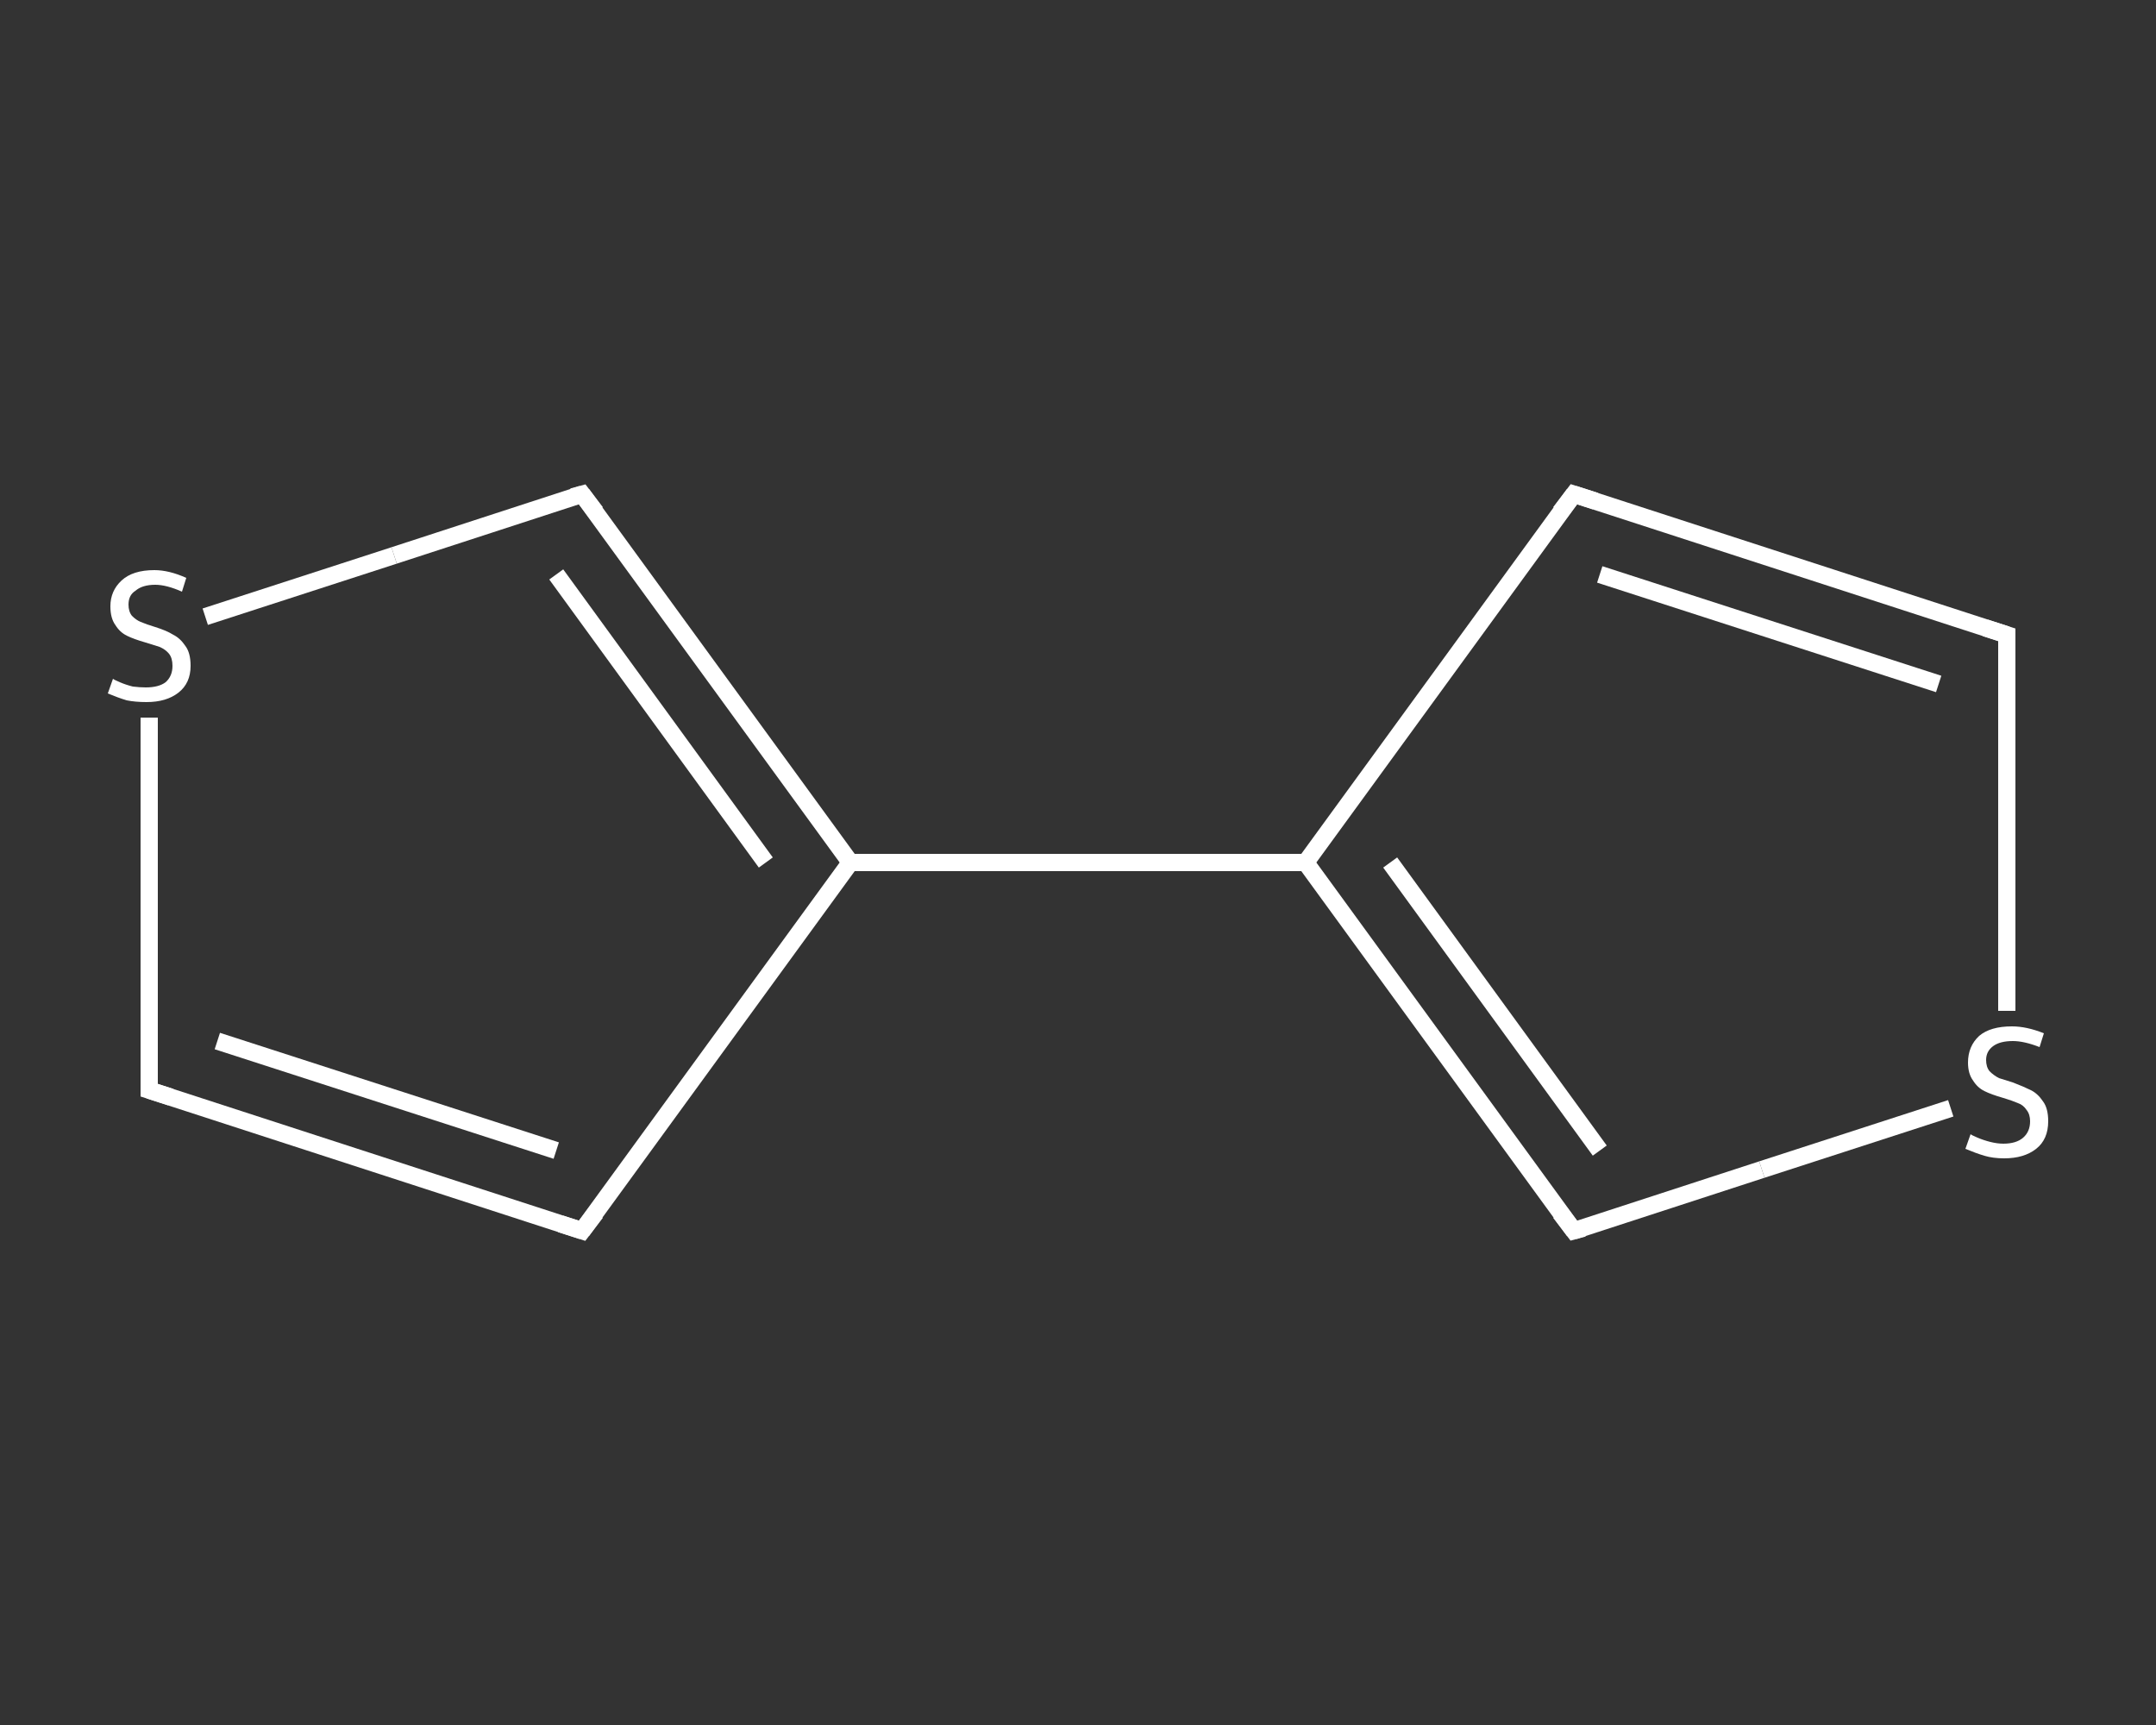 <?xml version='1.0' encoding='iso-8859-1'?>
<svg version='1.1' baseProfile='full'
              xmlns='http://www.w3.org/2000/svg'
                      xmlns:rdkit='http://www.rdkit.org/xml'
                      xmlns:xlink='http://www.w3.org/1999/xlink'
                  xml:space='preserve'
width='250px' height='200px' viewBox='0 0 250 200'>
<rect x="0" y="0" width="250" height="200" fill="#333333" stroke="none"/>
<!-- END OF HEADER -->
<rect style='opacity:1.0;fill:transparent;stroke:none' width='250.0' height='200.0' x='0.0' y='0.0'> </rect>
<path class='bond-0 atom-0 atom-1' d='M 17.3,126.4 L 67.5,142.7' style='fill:none;fill-rule:evenodd;stroke:#FFFFFF;stroke-width:2.0px;stroke-linecap:butt;stroke-linejoin:miter;stroke-opacity:1' />
<path class='bond-0 atom-0 atom-1' d='M 25.2,120.7 L 64.5,133.4' style='fill:none;fill-rule:evenodd;stroke:#FFFFFF;stroke-width:2.0px;stroke-linecap:butt;stroke-linejoin:miter;stroke-opacity:1' />
<path class='bond-1 atom-1 atom-2' d='M 67.5,142.7 L 98.6,100.0' style='fill:none;fill-rule:evenodd;stroke:#FFFFFF;stroke-width:2.0px;stroke-linecap:butt;stroke-linejoin:miter;stroke-opacity:1' />
<path class='bond-2 atom-2 atom-3' d='M 98.6,100.0 L 151.4,100.0' style='fill:none;fill-rule:evenodd;stroke:#FFFFFF;stroke-width:2.0px;stroke-linecap:butt;stroke-linejoin:miter;stroke-opacity:1' />
<path class='bond-3 atom-3 atom-4' d='M 151.4,100.0 L 182.5,57.3' style='fill:none;fill-rule:evenodd;stroke:#FFFFFF;stroke-width:2.0px;stroke-linecap:butt;stroke-linejoin:miter;stroke-opacity:1' />
<path class='bond-4 atom-4 atom-5' d='M 182.5,57.3 L 232.7,73.6' style='fill:none;fill-rule:evenodd;stroke:#FFFFFF;stroke-width:2.0px;stroke-linecap:butt;stroke-linejoin:miter;stroke-opacity:1' />
<path class='bond-4 atom-4 atom-5' d='M 185.5,66.6 L 224.8,79.3' style='fill:none;fill-rule:evenodd;stroke:#FFFFFF;stroke-width:2.0px;stroke-linecap:butt;stroke-linejoin:miter;stroke-opacity:1' />
<path class='bond-5 atom-5 atom-6' d='M 232.7,73.6 L 232.7,95.4' style='fill:none;fill-rule:evenodd;stroke:#FFFFFF;stroke-width:2.0px;stroke-linecap:butt;stroke-linejoin:miter;stroke-opacity:1' />
<path class='bond-5 atom-5 atom-6' d='M 232.7,95.4 L 232.7,117.2' style='fill:none;fill-rule:evenodd;stroke:#FFFFFF;stroke-width:2.0px;stroke-linecap:butt;stroke-linejoin:miter;stroke-opacity:1' />
<path class='bond-6 atom-6 atom-7' d='M 226.2,128.5 L 204.3,135.6' style='fill:none;fill-rule:evenodd;stroke:#FFFFFF;stroke-width:2.0px;stroke-linecap:butt;stroke-linejoin:miter;stroke-opacity:1' />
<path class='bond-6 atom-6 atom-7' d='M 204.3,135.6 L 182.5,142.7' style='fill:none;fill-rule:evenodd;stroke:#FFFFFF;stroke-width:2.0px;stroke-linecap:butt;stroke-linejoin:miter;stroke-opacity:1' />
<path class='bond-7 atom-2 atom-8' d='M 98.6,100.0 L 67.5,57.3' style='fill:none;fill-rule:evenodd;stroke:#FFFFFF;stroke-width:2.0px;stroke-linecap:butt;stroke-linejoin:miter;stroke-opacity:1' />
<path class='bond-7 atom-2 atom-8' d='M 88.8,100.0 L 64.5,66.6' style='fill:none;fill-rule:evenodd;stroke:#FFFFFF;stroke-width:2.0px;stroke-linecap:butt;stroke-linejoin:miter;stroke-opacity:1' />
<path class='bond-8 atom-8 atom-9' d='M 67.5,57.3 L 45.7,64.4' style='fill:none;fill-rule:evenodd;stroke:#FFFFFF;stroke-width:2.0px;stroke-linecap:butt;stroke-linejoin:miter;stroke-opacity:1' />
<path class='bond-8 atom-8 atom-9' d='M 45.7,64.4 L 23.8,71.5' style='fill:none;fill-rule:evenodd;stroke:#FFFFFF;stroke-width:2.0px;stroke-linecap:butt;stroke-linejoin:miter;stroke-opacity:1' />
<path class='bond-9 atom-9 atom-0' d='M 17.3,83.2 L 17.3,104.8' style='fill:none;fill-rule:evenodd;stroke:#FFFFFF;stroke-width:2.0px;stroke-linecap:butt;stroke-linejoin:miter;stroke-opacity:1' />
<path class='bond-9 atom-9 atom-0' d='M 17.3,104.8 L 17.3,126.4' style='fill:none;fill-rule:evenodd;stroke:#FFFFFF;stroke-width:2.0px;stroke-linecap:butt;stroke-linejoin:miter;stroke-opacity:1' />
<path class='bond-10 atom-7 atom-3' d='M 182.5,142.7 L 151.4,100.0' style='fill:none;fill-rule:evenodd;stroke:#FFFFFF;stroke-width:2.0px;stroke-linecap:butt;stroke-linejoin:miter;stroke-opacity:1' />
<path class='bond-10 atom-7 atom-3' d='M 185.5,133.4 L 161.2,100.0' style='fill:none;fill-rule:evenodd;stroke:#FFFFFF;stroke-width:2.0px;stroke-linecap:butt;stroke-linejoin:miter;stroke-opacity:1' />
<path d='M 19.8,127.2 L 17.3,126.4 L 17.3,125.3' style='fill:none;stroke:#FFFFFF;stroke-width:2.0px;stroke-linecap:butt;stroke-linejoin:miter;stroke-opacity:1;' />
<path d='M 65.0,141.9 L 67.5,142.7 L 69.1,140.6' style='fill:none;stroke:#FFFFFF;stroke-width:2.0px;stroke-linecap:butt;stroke-linejoin:miter;stroke-opacity:1;' />
<path d='M 180.9,59.4 L 182.5,57.3 L 185.0,58.1' style='fill:none;stroke:#FFFFFF;stroke-width:2.0px;stroke-linecap:butt;stroke-linejoin:miter;stroke-opacity:1;' />
<path d='M 230.2,72.8 L 232.7,73.6 L 232.7,74.7' style='fill:none;stroke:#FFFFFF;stroke-width:2.0px;stroke-linecap:butt;stroke-linejoin:miter;stroke-opacity:1;' />
<path d='M 183.6,142.4 L 182.5,142.7 L 180.9,140.6' style='fill:none;stroke:#FFFFFF;stroke-width:2.0px;stroke-linecap:butt;stroke-linejoin:miter;stroke-opacity:1;' />
<path d='M 69.1,59.4 L 67.5,57.3 L 66.4,57.6' style='fill:none;stroke:#FFFFFF;stroke-width:2.0px;stroke-linecap:butt;stroke-linejoin:miter;stroke-opacity:1;' />
<path class='atom-6' d='M 228.5 131.5
Q 228.6 131.6, 229.3 131.9
Q 230.0 132.2, 230.8 132.4
Q 231.6 132.6, 232.3 132.6
Q 233.8 132.6, 234.6 131.9
Q 235.4 131.2, 235.4 130.0
Q 235.4 129.2, 235.0 128.7
Q 234.6 128.1, 234.0 127.9
Q 233.3 127.6, 232.3 127.3
Q 230.9 126.9, 230.1 126.5
Q 229.3 126.1, 228.8 125.3
Q 228.2 124.5, 228.2 123.2
Q 228.2 121.3, 229.5 120.1
Q 230.8 119.0, 233.3 119.0
Q 235.0 119.0, 237.0 119.8
L 236.5 121.4
Q 234.7 120.7, 233.4 120.7
Q 231.9 120.7, 231.1 121.3
Q 230.3 121.9, 230.3 122.9
Q 230.3 123.7, 230.7 124.2
Q 231.2 124.7, 231.8 125.0
Q 232.4 125.2, 233.4 125.5
Q 234.7 126.0, 235.5 126.4
Q 236.3 126.8, 236.9 127.7
Q 237.5 128.5, 237.5 130.0
Q 237.5 132.1, 236.1 133.2
Q 234.7 134.3, 232.4 134.3
Q 231.1 134.3, 230.1 134.0
Q 229.1 133.7, 227.9 133.2
L 228.5 131.5
' fill='#FFFFFF'/>
<path class='atom-9' d='M 13.1 78.7
Q 13.2 78.8, 13.9 79.1
Q 14.6 79.4, 15.4 79.6
Q 16.2 79.7, 16.9 79.7
Q 18.4 79.7, 19.2 79.1
Q 20.0 78.4, 20.0 77.2
Q 20.0 76.3, 19.6 75.8
Q 19.2 75.3, 18.5 75.0
Q 17.9 74.8, 16.9 74.5
Q 15.5 74.1, 14.7 73.7
Q 13.9 73.3, 13.4 72.5
Q 12.8 71.7, 12.8 70.3
Q 12.8 68.5, 14.1 67.3
Q 15.4 66.1, 17.9 66.1
Q 19.6 66.1, 21.6 67.0
L 21.1 68.6
Q 19.3 67.8, 18.0 67.8
Q 16.5 67.8, 15.7 68.5
Q 14.9 69.0, 14.9 70.1
Q 14.9 70.9, 15.3 71.4
Q 15.8 71.9, 16.3 72.1
Q 17.0 72.4, 18.0 72.7
Q 19.3 73.1, 20.1 73.6
Q 20.9 74.0, 21.5 74.9
Q 22.1 75.7, 22.1 77.2
Q 22.1 79.2, 20.7 80.3
Q 19.3 81.4, 17.0 81.4
Q 15.7 81.4, 14.7 81.2
Q 13.7 80.9, 12.5 80.4
L 13.1 78.7
' fill='#FFFFFF'/>
</svg>
